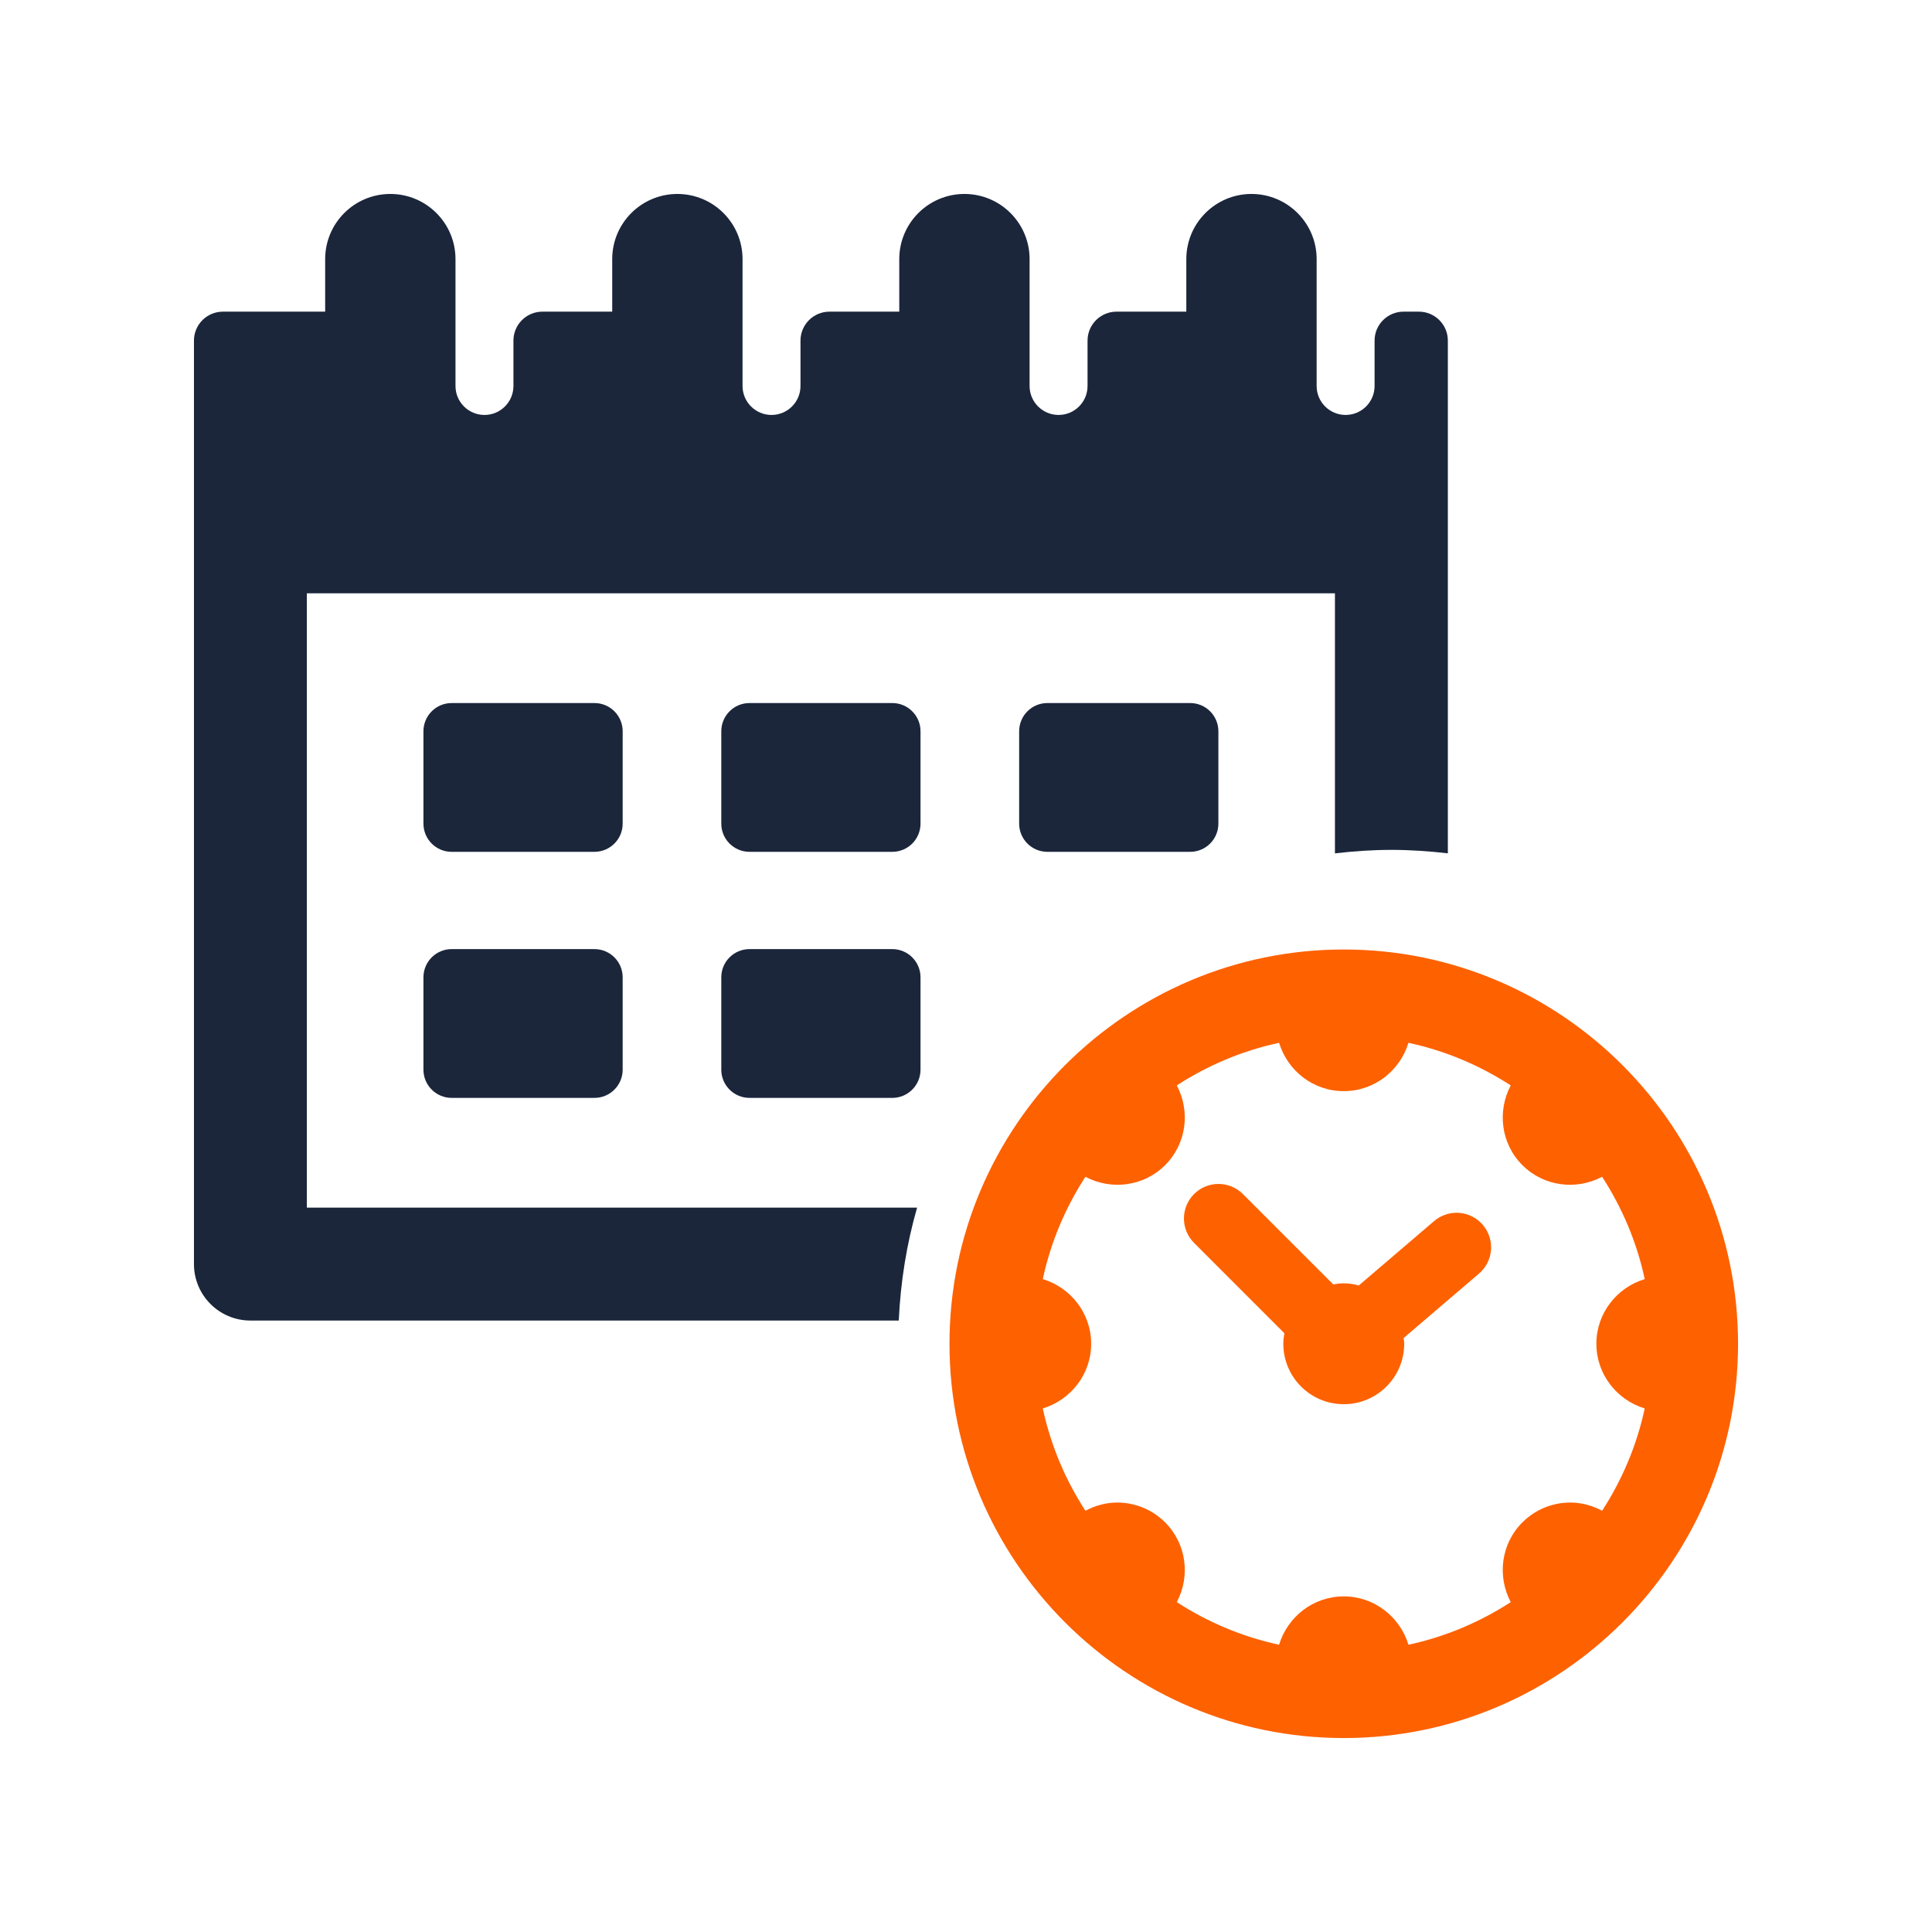 <svg width="2000" height="2000" fill="none" xmlns="http://www.w3.org/2000/svg"><path d="M467.564 881.812h147.802c16.137 0 29.218-13.082 29.218-29.218v-95.586c0-16.137-13.081-29.218-29.218-29.218H467.564c-16.137 0-29.218 13.081-29.218 29.218v95.586c0 16.136 13.081 29.218 29.218 29.218zm0 254.718h147.802c16.137 0 29.218-13.09 29.218-29.22v-95.59c0-16.133-13.081-29.214-29.218-29.214H467.564c-16.137 0-29.218 13.081-29.218 29.214v95.59c0 16.13 13.081 29.22 29.218 29.22zm308.329-254.718h147.802c16.137 0 29.218-13.082 29.218-29.218v-95.586c0-16.137-13.081-29.218-29.218-29.218H775.893c-16.137 0-29.218 13.081-29.218 29.218v95.586c0 16.136 13.081 29.218 29.218 29.218zm0 254.718h147.802c16.137 0 29.218-13.09 29.218-29.22v-95.59c0-16.133-13.081-29.214-29.218-29.214H775.893c-16.137 0-29.218 13.081-29.218 29.214v95.59c0 16.13 13.081 29.22 29.218 29.22zm308.357-254.718h147.8c16.14 0 29.22-13.082 29.22-29.218v-95.586c0-16.137-13.08-29.218-29.22-29.218h-147.8c-16.14 0-29.22 13.081-29.22 29.218v95.586c0 16.136 13.08 29.218 29.22 29.218z" fill="#1B263B"/><path d="M1391.06 982.911c-225.05 0-408.15 183.099-408.15 408.149 0 225.06 183.1 408.16 408.15 408.16 225.06 0 408.16-183.1 408.16-408.16 0-225.05-183.11-408.149-408.16-408.149zm267.44 581.009c-10.27-5.44-21.49-8.49-32.85-8.49-17.99 0-35.98 6.84-49.68 20.54-22.34 22.34-26.14 55.98-12.05 82.53-31.88 20.68-67.58 35.89-105.91 44.12-8.75-28.85-35.28-50.04-66.95-50.04s-58.2 21.19-66.95 50.04c-38.32-8.23-74.03-23.44-105.9-44.12 14.09-26.55 10.28-60.19-12.06-82.53-13.7-13.7-31.69-20.54-49.68-20.54-11.35 0-22.58 3.05-32.85 8.49-20.68-31.88-35.89-67.58-44.12-105.9 28.85-8.76 50.05-35.29 50.05-66.96 0-31.66-21.2-58.2-50.05-66.95 8.23-38.33 23.45-74.03 44.12-105.91 26.55 14.07 60.18 10.29 82.53-12.05 22.34-22.34 26.15-55.97 12.06-82.53 31.88-20.68 67.58-35.89 105.9-44.12 8.75 28.85 35.28 50.05 66.95 50.05s58.2-21.2 66.95-50.05c38.33 8.23 74.03 23.44 105.91 44.12-14.09 26.56-10.29 60.19 12.05 82.53 22.34 22.34 55.97 26.12 82.53 12.05 20.68 31.88 35.89 67.58 44.12 105.91-28.85 8.75-50.05 35.29-50.05 66.95 0 31.67 21.2 58.2 50.05 66.96-8.23 38.32-23.44 74.02-44.12 105.9z" fill="#FE6100"/><path d="M949.365 1250.14h-631.71V614.186H1381.93v269.203c19.23-2.203 38.69-3.608 58.5-3.608 19.77 0 39.19 1.396 58.38 3.591V352.618c0-16.565-13.43-29.99-29.99-29.99h-15.87c-16.56 0-29.99 13.426-29.99 29.99v46.944c0 16.563-13.42 29.992-29.98 29.992h-.01c-16.56 0-29.99-13.429-29.99-29.992V268.241c0-37.257-30.2-67.457-67.45-67.457-37.26 0-67.46 30.2-67.46 67.457v54.387h-72.26c-16.57 0-29.99 13.426-29.99 29.99v46.944c0 16.563-13.43 29.992-29.99 29.992h-.01c-16.56 0-29.99-13.429-29.99-29.992V268.241c0-37.257-30.2-67.457-67.455-67.457-37.255 0-67.457 30.2-67.457 67.457v54.387h-72.264c-16.563 0-29.99 13.426-29.99 29.99v46.944c0 16.563-13.427 29.992-29.99 29.992h-.002c-16.563 0-29.99-13.429-29.99-29.992V268.241c0-37.257-30.203-67.457-67.457-67.457-37.259 0-67.458 30.2-67.458 67.457v54.387h-72.266c-16.563 0-29.99 13.426-29.99 29.99v46.944c0 16.563-13.427 29.992-29.99 29.992h-.002c-16.563 0-29.99-13.429-29.99-29.992V268.241c0-37.257-30.201-67.457-67.457-67.457-37.257 0-67.458 30.2-67.458 67.457v54.387H230.775c-16.563 0-29.99 13.426-29.99 29.99v955.962c0 32.27 26.163 58.44 58.436 58.44h671.161c1.891-40.35 8.234-79.49 18.983-116.88z" fill="#1B263B"/><path d="M1484.6 1264.04l-77.95 66.65c-5.01-1.29-10.17-2.2-15.59-2.2-3.73 0-7.34.48-10.89 1.1l-93.52-93.5c-13.97-13.97-36.6-13.97-50.56 0-13.97 13.97-13.97 36.59 0 50.56l93.5 93.51c-.63 3.56-1.1 7.17-1.1 10.9 0 34.56 28.02 62.57 62.57 62.57 34.56 0 62.57-28.01 62.57-62.57 0-2.03-.41-3.95-.6-5.94l78.05-66.73c15.01-12.85 16.77-35.41 3.92-50.42-12.83-15.02-35.4-16.75-50.4-3.93z" fill="#FE6100"/></svg>